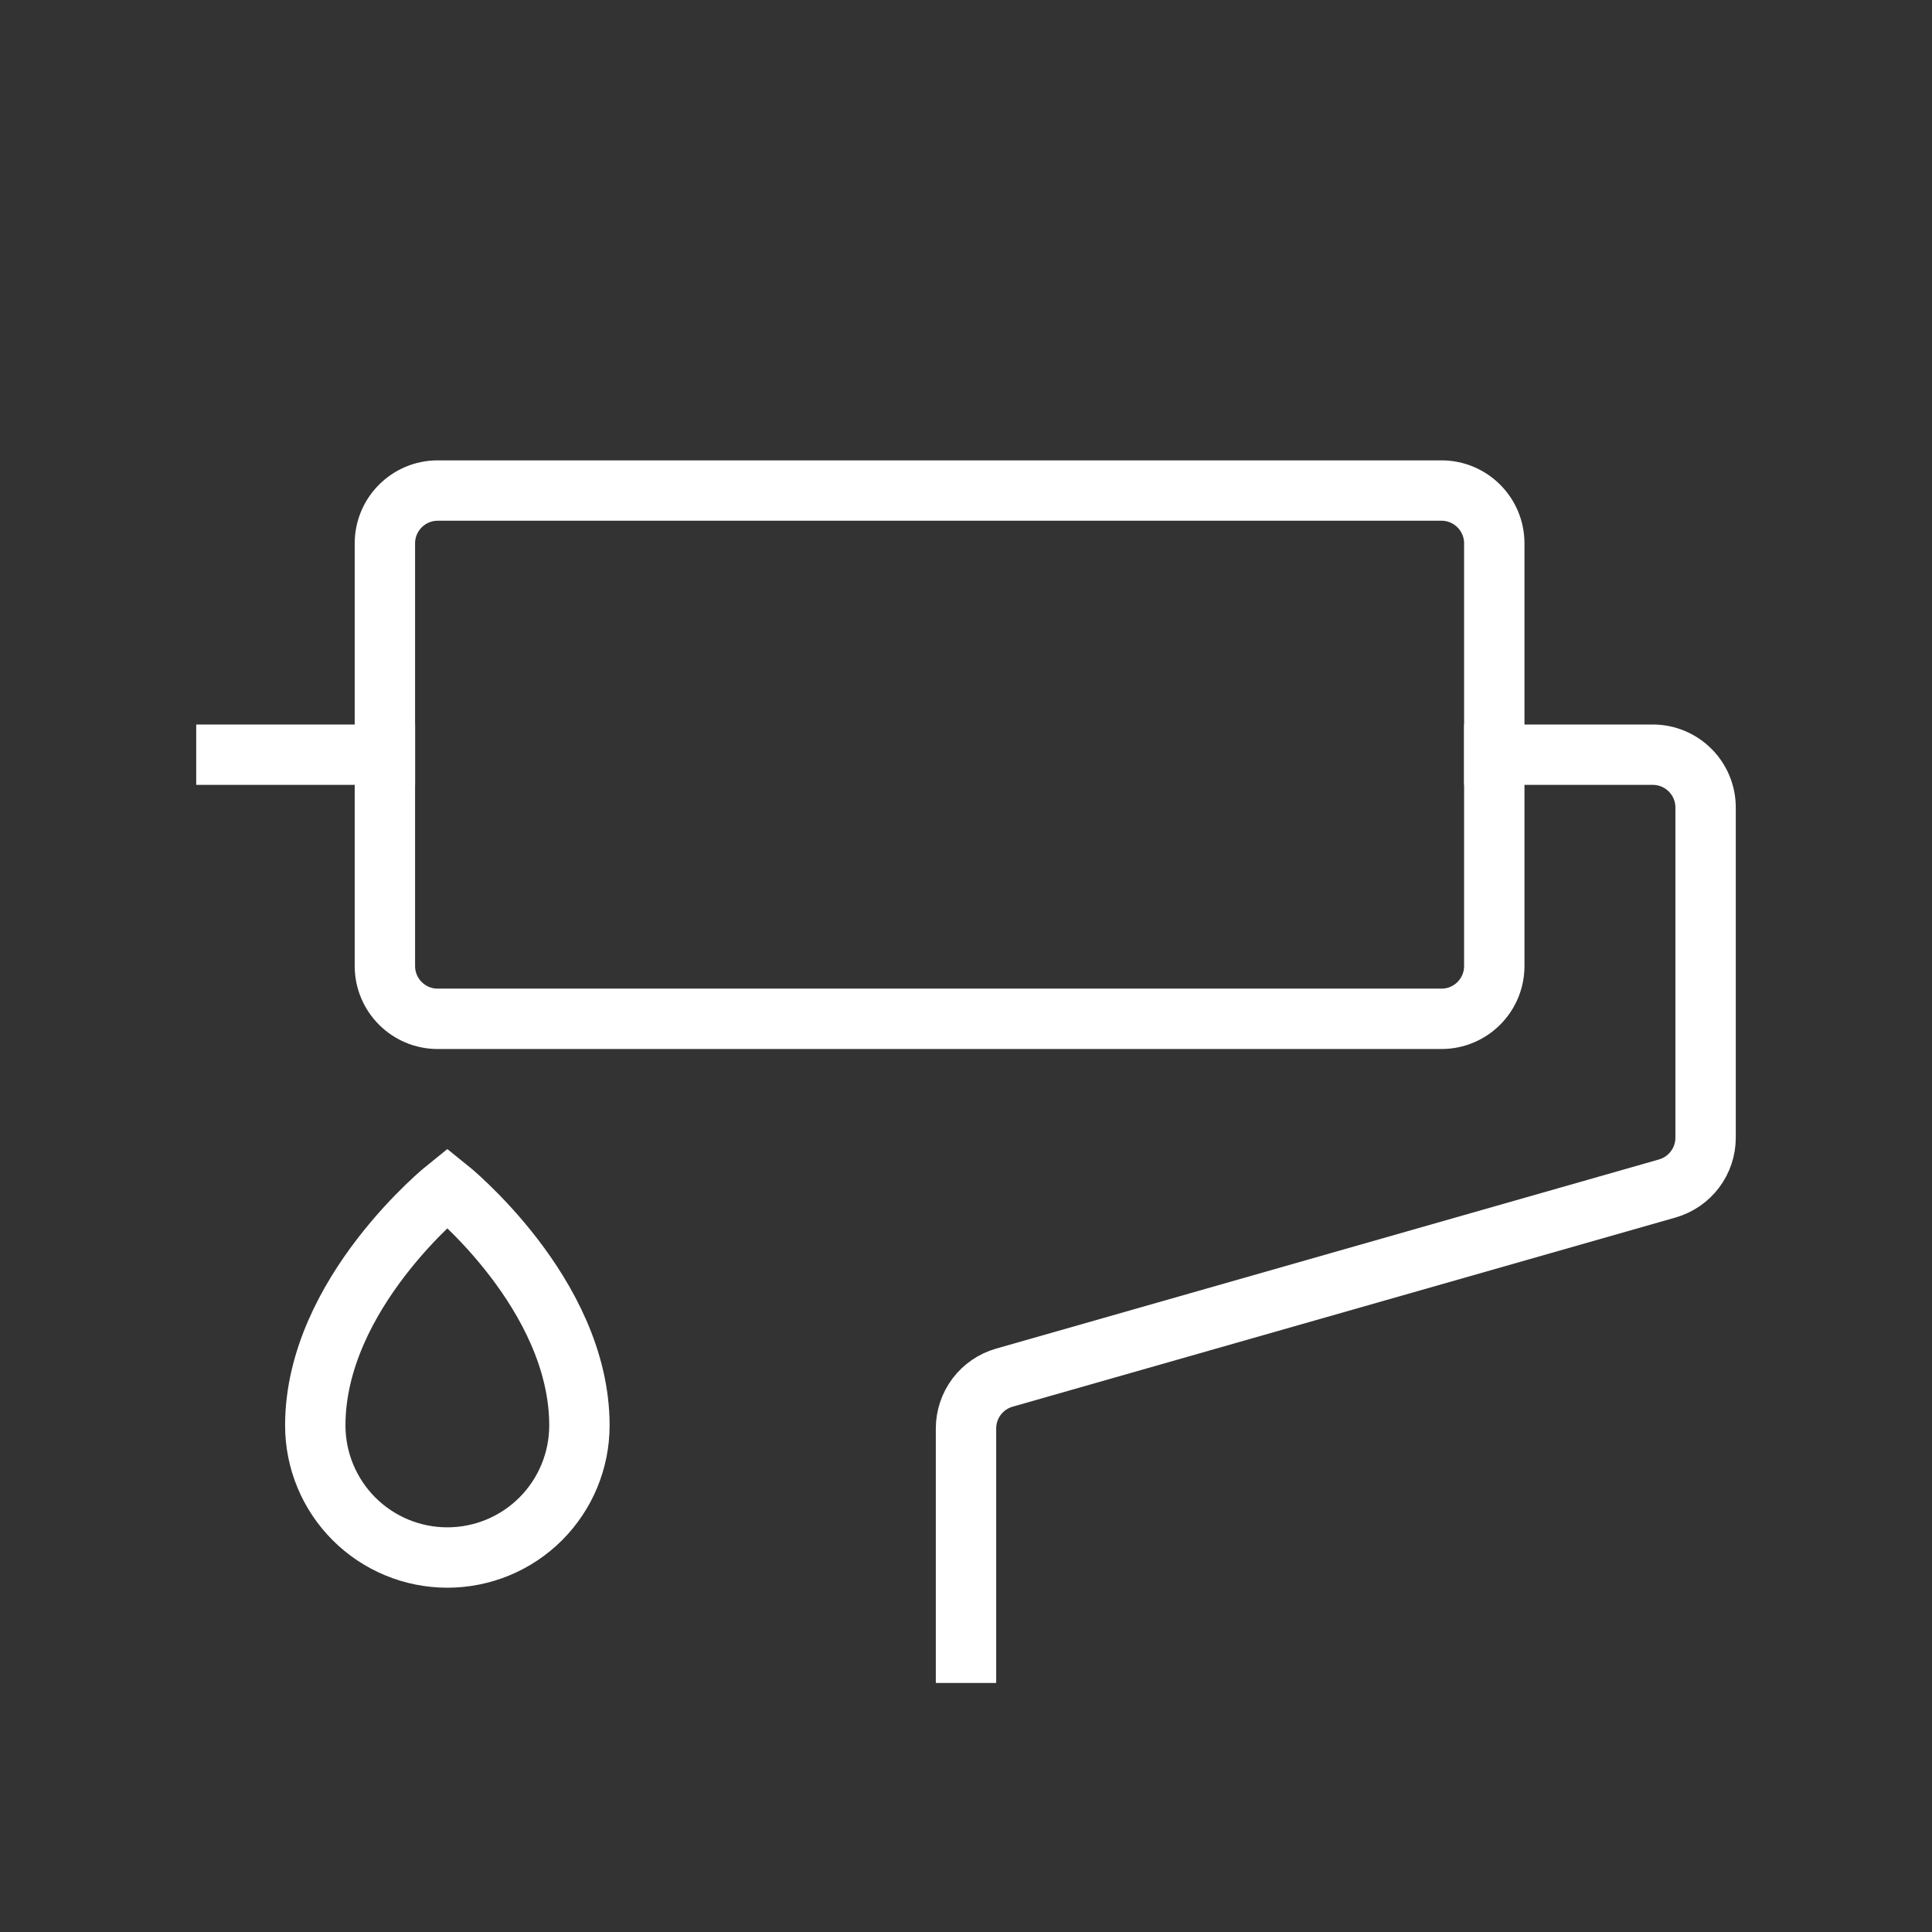 <svg width="64" height="64" viewBox="0 0 64 64" fill="none" xmlns="http://www.w3.org/2000/svg">
<rect x="0" y="0" width="64" height="64" fill="#333333" stroke="none"/>
<path d="M47.75 16.25H14.5C13.534 16.25 12.75 17.034 12.75 18V32C12.75 32.967 13.534 33.75 14.5 33.75H47.75C48.717 33.75 49.5 32.967 49.5 32V18C49.5 17.034 48.717 16.25 47.75 16.25Z" stroke="white" stroke-width="2" stroke-linecap="round" stroke-linejoin="round"/>
<path d="M49.5 25H54.75C55.214 25 55.659 25.184 55.987 25.513C56.316 25.841 56.5 26.286 56.5 26.75V37.688C56.5 38.068 56.376 38.437 56.147 38.741C55.918 39.044 55.597 39.265 55.231 39.37L33.269 45.637C32.904 45.741 32.584 45.961 32.355 46.263C32.126 46.565 32.002 46.934 32 47.312V54.75" stroke="white" stroke-width="2" stroke-linecap="square" stroke-linejoin="round"/>
<path d="M12.75 25H7.5" stroke="white" stroke-width="2" stroke-linecap="square" stroke-linejoin="round"/>
<path d="M10.444 47.22C10.444 42.845 14.819 39.345 14.819 39.345C14.819 39.345 19.194 42.845 19.194 47.22C19.194 48.38 18.733 49.493 17.913 50.314C17.093 51.134 15.98 51.595 14.819 51.595C13.659 51.595 12.546 51.134 11.726 50.314C10.905 49.493 10.444 48.38 10.444 47.22Z" stroke="white" stroke-width="2" stroke-linecap="round"/>
</svg>
